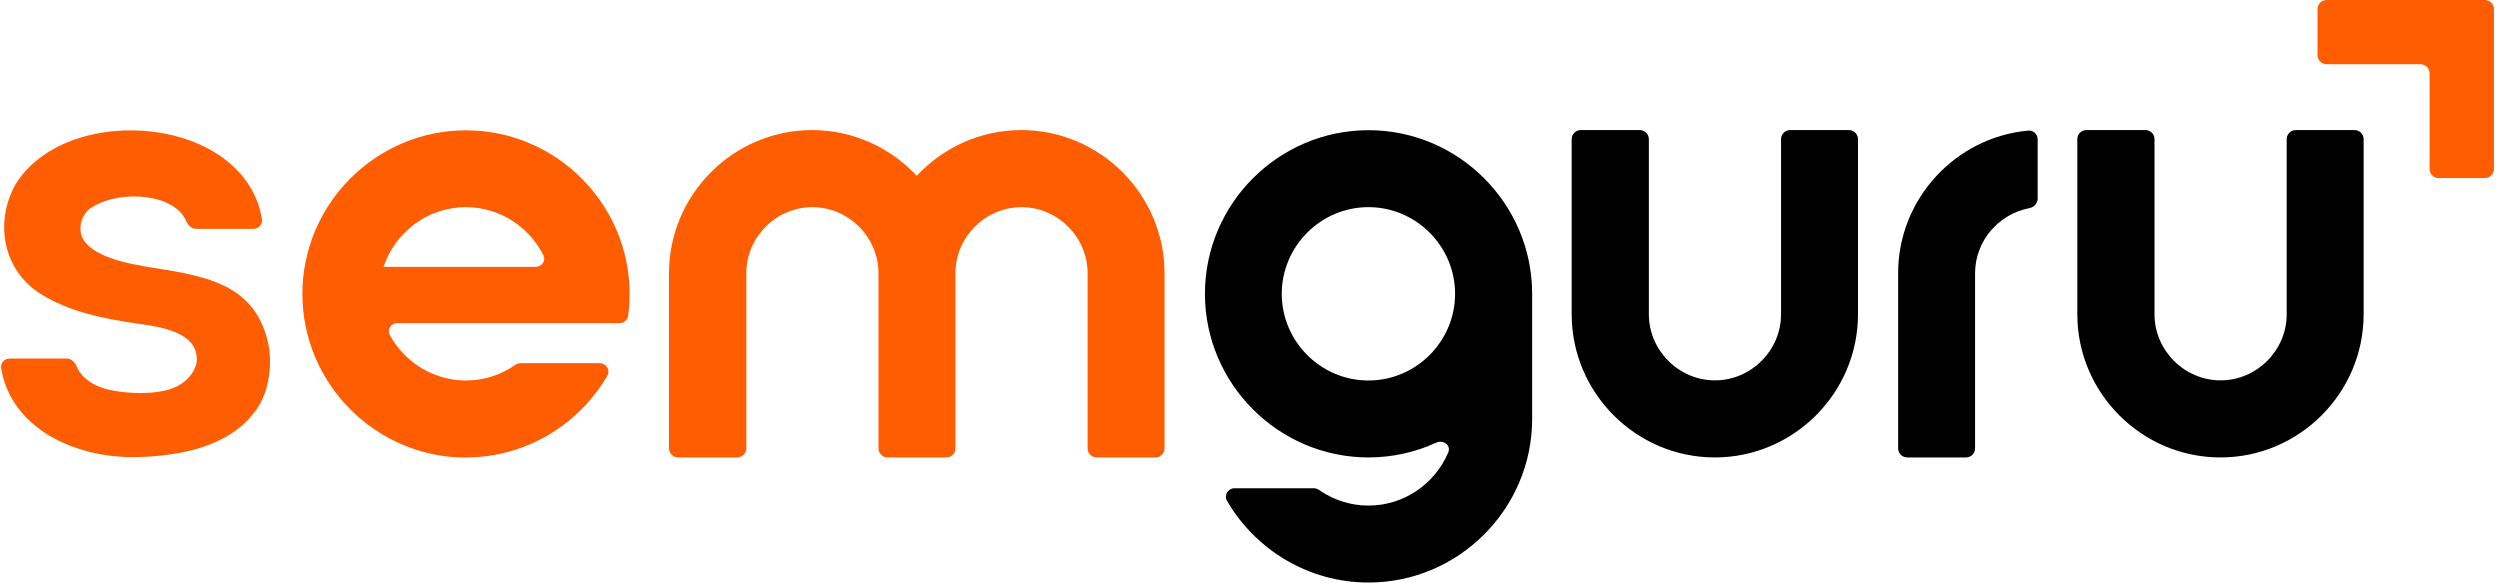 <svg width="206" height="48" viewBox="0 0 206 48" fill="none" xmlns="http://www.w3.org/2000/svg">
<path fill-rule="evenodd" clip-rule="evenodd" d="M204.75 0C205.164 0 205.5 0.336 205.5 0.75V13.924C205.5 14.339 205.164 14.674 204.75 14.674H200.948C200.534 14.674 200.198 14.339 200.198 13.924V6.042C200.198 5.628 199.862 5.292 199.448 5.292H191.711C191.297 5.292 190.961 4.956 190.961 4.542V0.75C190.961 0.336 191.297 0 191.711 0H204.75Z" fill="#FF5D01"/>
<path fill-rule="evenodd" clip-rule="evenodd" d="M60.746 37.693C61.16 37.693 61.496 37.357 61.496 36.943V22.515C61.496 19.525 63.962 17.069 66.942 17.069C69.921 17.069 72.387 19.535 72.387 22.515V36.943C72.387 37.357 72.723 37.693 73.137 37.693H77.977C78.391 37.693 78.727 37.357 78.727 36.943V22.515C78.727 19.525 81.193 17.069 84.173 17.069C87.153 17.069 89.619 19.535 89.619 22.515V36.943C89.619 37.357 89.954 37.693 90.369 37.693H95.208C95.622 37.693 95.958 37.357 95.958 36.943V22.515C95.958 16.031 90.646 10.718 84.162 10.718C80.772 10.718 77.7 12.167 75.542 14.489C73.384 12.177 70.312 10.718 66.921 10.718C60.438 10.718 55.125 16.021 55.125 22.515V36.943C55.125 37.357 55.461 37.693 55.875 37.693H60.746ZM11.837 21.929C9.381 21.529 6.833 20.717 6.638 19.052C6.545 18.24 6.936 17.387 7.747 16.986C9.971 15.661 14.374 15.923 15.345 18.221C15.492 18.568 15.798 18.857 16.175 18.857H20.878C21.312 18.857 21.659 18.487 21.588 18.059C20.176 9.596 5.834 8.342 1.408 14.983C-0.493 18.086 0.154 22.186 3.319 24.2C5.682 25.68 8.343 26.215 10.994 26.615C12.916 26.903 16.43 27.232 16.204 29.821C16.029 30.849 15.114 31.805 13.717 32.154C11.981 32.575 9.854 32.349 8.765 32.062C7.637 31.765 6.699 31.119 6.312 30.18C6.169 29.832 5.862 29.544 5.484 29.544H0.803C0.368 29.544 0.022 29.914 0.093 30.342C0.917 35.269 6.114 37.75 11.19 37.662C14.519 37.6 18.711 36.933 20.94 33.994C21.988 32.699 22.41 30.726 22.194 28.814C21.279 23.111 16.481 22.7 11.847 21.94L11.837 21.929ZM38.387 37.693C43.342 37.693 47.693 34.986 50.041 30.971C50.319 30.497 49.96 29.924 49.41 29.924H42.912C42.749 29.924 42.592 29.978 42.459 30.071C41.304 30.876 39.901 31.353 38.398 31.353C35.694 31.353 33.33 29.827 32.118 27.6C31.869 27.143 32.228 26.626 32.748 26.626H51.038C51.4 26.626 51.713 26.367 51.761 26.009C51.839 25.424 51.879 24.828 51.879 24.221C51.879 16.802 45.816 10.739 38.398 10.739C30.979 10.739 24.917 16.802 24.917 24.221C24.917 31.64 30.989 37.703 38.398 37.703L38.387 37.693ZM31.596 21.991C31.602 21.991 31.607 21.987 31.609 21.981C32.547 19.14 35.237 17.069 38.387 17.069C41.176 17.069 43.603 18.691 44.775 21.034C45.003 21.491 44.644 21.991 44.133 21.991H31.596Z" fill="#FF5D01"/>
<path fill-rule="evenodd" clip-rule="evenodd" d="M176.781 10.718C177.196 10.718 177.531 11.054 177.531 11.468V25.896C177.531 28.876 179.997 31.342 182.977 31.342C185.957 31.342 188.423 28.876 188.423 25.896V11.468C188.423 11.054 188.759 10.718 189.173 10.718H194.013C194.427 10.718 194.763 11.054 194.763 11.468V25.896C194.763 32.38 189.461 37.693 182.967 37.693C176.483 37.693 171.171 32.391 171.171 25.896V11.468C171.171 11.054 171.507 10.718 171.921 10.718H176.781ZM112.758 37.693C114.75 37.693 116.638 37.258 118.342 36.477C118.927 36.208 119.587 36.687 119.336 37.28C118.253 39.847 115.707 41.66 112.758 41.66C111.254 41.66 109.851 41.183 108.696 40.378C108.563 40.285 108.406 40.231 108.244 40.231H101.743C101.194 40.231 100.834 40.802 101.111 41.277C103.451 45.292 107.804 48 112.768 48C120.187 48 126.249 41.937 126.249 34.518V24.211C126.249 16.791 120.187 10.728 112.768 10.728C105.35 10.728 99.287 16.791 99.287 24.211C99.287 31.63 105.35 37.693 112.768 37.693H112.758ZM112.758 17.069C116.683 17.069 119.899 20.285 119.899 24.211C119.899 28.136 116.683 31.353 112.758 31.353C108.833 31.353 105.617 28.136 105.617 24.211C105.617 20.285 108.833 17.069 112.758 17.069ZM135.116 10.718C135.531 10.718 135.866 11.054 135.866 11.468V25.896C135.866 28.876 138.332 31.342 141.312 31.342C144.292 31.342 146.758 28.876 146.758 25.896V11.468C146.758 11.054 147.094 10.718 147.508 10.718H152.348C152.762 10.718 153.098 11.054 153.098 11.468V25.896C153.098 32.38 147.796 37.693 141.302 37.693C134.818 37.693 129.506 32.391 129.506 25.896V11.468C129.506 11.054 129.842 10.718 130.256 10.718H135.116ZM156.406 36.943C156.406 37.357 156.742 37.693 157.156 37.693H161.996C162.41 37.693 162.746 37.357 162.746 36.943V22.515C162.746 19.869 164.679 17.636 167.201 17.155C167.592 17.081 167.904 16.758 167.904 16.361V11.486C167.904 11.065 167.556 10.724 167.136 10.762C161.144 11.301 156.406 16.383 156.406 22.505V36.943Z" fill="black"/>
</svg>
